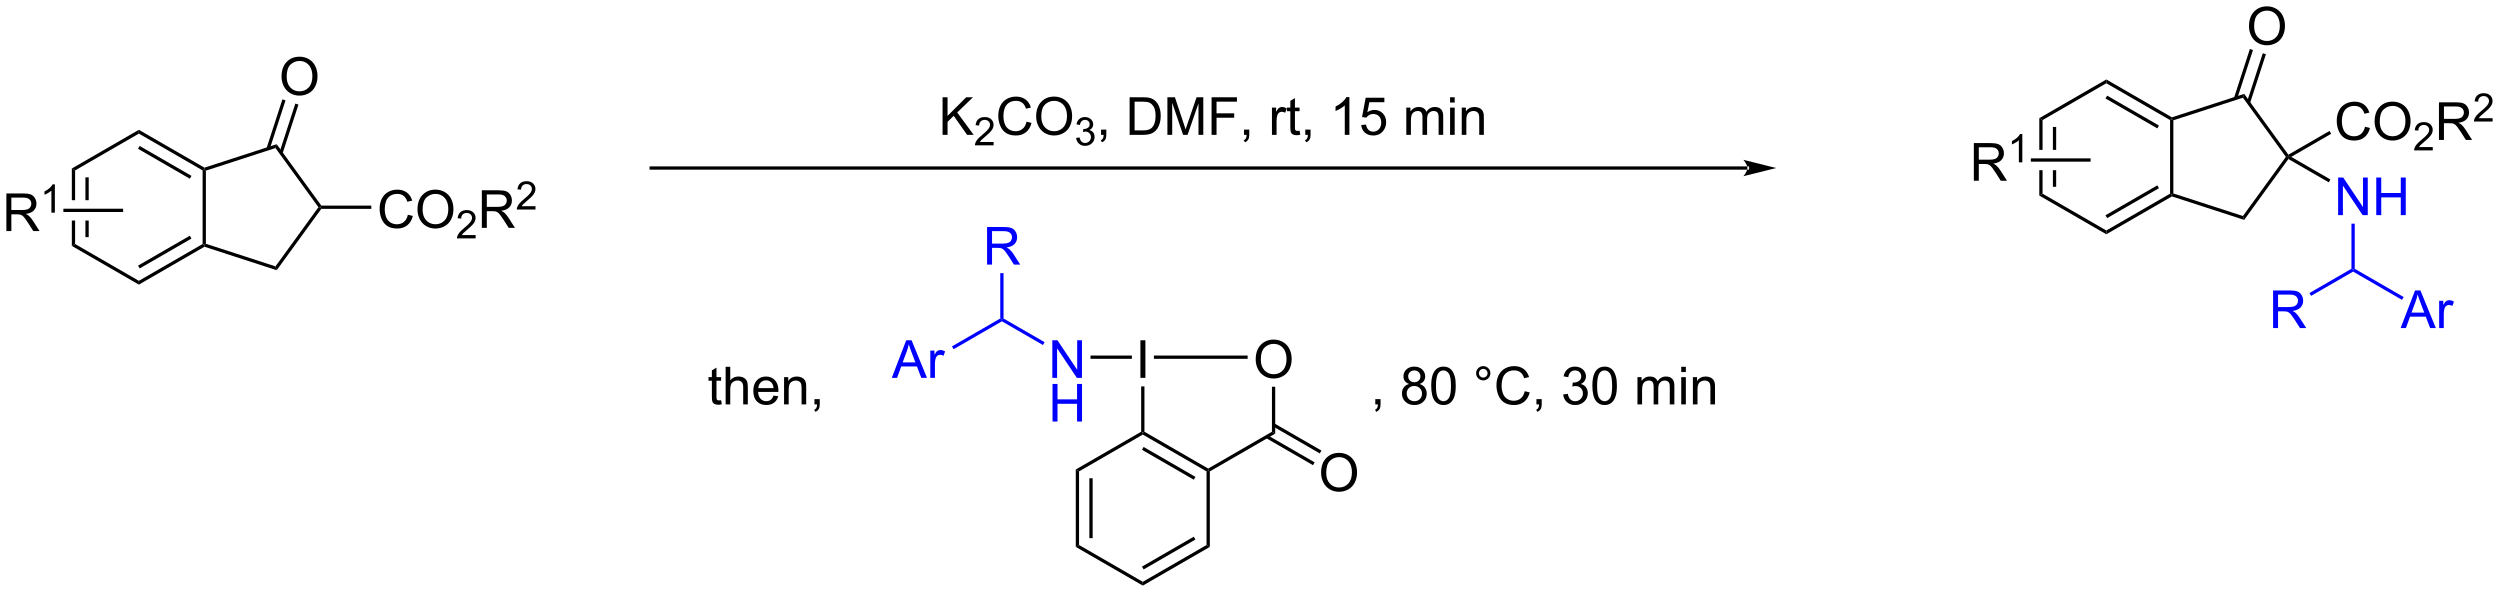 <?xml version="1.0" encoding="UTF-8"?>
<!DOCTYPE svg PUBLIC '-//W3C//DTD SVG 1.0//EN'
          'http://www.w3.org/TR/2001/REC-SVG-20010904/DTD/svg10.dtd'>
<svg stroke-dasharray="none" shape-rendering="auto" xmlns="http://www.w3.org/2000/svg" font-family="'Dialog'" text-rendering="auto" width="522" fill-opacity="1" color-interpolation="auto" color-rendering="auto" preserveAspectRatio="xMidYMid meet" font-size="12px" viewBox="0 0 522 124" fill="black" xmlns:xlink="http://www.w3.org/1999/xlink" stroke="black" image-rendering="auto" stroke-miterlimit="10" stroke-linecap="square" stroke-linejoin="miter" font-style="normal" stroke-width="1" height="124" stroke-dashoffset="0" font-weight="normal" stroke-opacity="1"
><!--Generated by the Batik Graphics2D SVG Generator--><defs id="genericDefs"
  /><g
  ><defs id="defs1"
    ><clipPath clipPathUnits="userSpaceOnUse" id="clipPath1"
      ><path d="M3.071 1.611 L394.546 1.611 L394.546 94.353 L3.071 94.353 L3.071 1.611 Z"
      /></clipPath
      ><clipPath clipPathUnits="userSpaceOnUse" id="clipPath2"
      ><path d="M1.171 11.299 L1.171 101.462 L381.761 101.462 L381.761 11.299 Z"
      /></clipPath
    ></defs
    ><g transform="scale(1.333,1.333) translate(-3.071,-1.611) matrix(1.029,0,0,1.029,1.866,-10.011)"
    ><path d="M267.174 37.121 L267.174 37.121 L100.299 37.121 L100.049 37.121 L100.049 36.621 L100.299 36.621 L267.174 36.621 L267.424 36.621 L267.424 37.121 ZM271.549 36.871 L266.549 35.621 C266.549 35.621 267.174 36.325 267.174 36.871 C267.174 37.418 266.549 38.121 266.549 38.121 Z" stroke="none" clip-path="url(#clipPath2)"
    /></g
    ><g transform="matrix(1.371,0,0,1.371,-1.606,-15.497)"
    ><path d="M110.996 72.259 L111.097 72.881 Q110.8 72.944 110.566 72.944 Q110.183 72.944 109.972 72.824 Q109.761 72.701 109.675 72.503 Q109.589 72.305 109.589 71.673 L109.589 69.287 L109.074 69.287 L109.074 68.74 L109.589 68.74 L109.589 67.712 L110.29 67.29 L110.29 68.74 L110.996 68.74 L110.996 69.287 L110.29 69.287 L110.29 71.712 Q110.29 72.014 110.326 72.1 Q110.363 72.186 110.446 72.238 Q110.532 72.287 110.688 72.287 Q110.805 72.287 110.996 72.259 ZM111.684 72.889 L111.684 67.162 L112.387 67.162 L112.387 69.217 Q112.88 68.647 113.63 68.647 Q114.091 68.647 114.429 68.829 Q114.77 69.009 114.916 69.329 Q115.062 69.649 115.062 70.259 L115.062 72.889 L114.359 72.889 L114.359 70.259 Q114.359 69.733 114.13 69.493 Q113.903 69.251 113.484 69.251 Q113.171 69.251 112.895 69.415 Q112.622 69.576 112.505 69.855 Q112.387 70.131 112.387 70.618 L112.387 72.889 L111.684 72.889 ZM118.972 71.553 L119.699 71.641 Q119.527 72.279 119.061 72.631 Q118.597 72.983 117.876 72.983 Q116.964 72.983 116.43 72.423 Q115.899 71.86 115.899 70.85 Q115.899 69.803 116.438 69.225 Q116.977 68.647 117.837 68.647 Q118.667 68.647 119.193 69.214 Q119.722 69.779 119.722 70.805 Q119.722 70.868 119.719 70.993 L116.626 70.993 Q116.665 71.678 117.011 72.042 Q117.36 72.404 117.878 72.404 Q118.266 72.404 118.54 72.201 Q118.813 71.998 118.972 71.553 ZM116.665 70.415 L118.98 70.415 Q118.933 69.891 118.714 69.631 Q118.378 69.225 117.844 69.225 Q117.36 69.225 117.029 69.55 Q116.699 69.873 116.665 70.415 ZM120.583 72.889 L120.583 68.74 L121.216 68.74 L121.216 69.329 Q121.671 68.647 122.536 68.647 Q122.911 68.647 123.223 68.782 Q123.538 68.915 123.695 69.134 Q123.851 69.352 123.913 69.654 Q123.953 69.85 123.953 70.337 L123.953 72.889 L123.249 72.889 L123.249 70.365 Q123.249 69.936 123.166 69.722 Q123.085 69.509 122.877 69.384 Q122.669 69.256 122.387 69.256 Q121.937 69.256 121.611 69.542 Q121.286 69.826 121.286 70.623 L121.286 72.889 L120.583 72.889 ZM125.214 72.889 L125.214 72.087 L126.016 72.087 L126.016 72.889 Q126.016 73.332 125.86 73.602 Q125.704 73.873 125.363 74.022 L125.167 73.722 Q125.391 73.623 125.496 73.433 Q125.602 73.246 125.613 72.889 L125.214 72.889 Z" stroke="none" clip-path="url(#clipPath2)"
    /></g
    ><g transform="matrix(1.371,0,0,1.371,-1.606,-15.497)"
    ><path d="M165.009 82.807 L165.509 83.096 L165.509 94.307 L165.009 94.596 ZM167.079 84.146 L167.079 93.256 L167.579 93.256 L167.579 84.146 Z" stroke="none" clip-path="url(#clipPath2)"
    /></g
    ><g transform="matrix(1.371,0,0,1.371,-1.606,-15.497)"
    ><path d="M165.009 94.596 L165.509 94.307 L175.218 99.913 L175.218 100.49 Z" stroke="none" clip-path="url(#clipPath2)"
    /></g
    ><g transform="matrix(1.371,0,0,1.371,-1.606,-15.497)"
    ><path d="M175.218 100.49 L175.218 99.913 L184.926 94.307 L185.426 94.596 ZM175.343 98.028 L183.232 93.473 L182.982 93.04 L175.093 97.595 Z" stroke="none" clip-path="url(#clipPath2)"
    /></g
    ><g transform="matrix(1.371,0,0,1.371,-1.606,-15.497)"
    ><path d="M185.426 94.596 L184.926 94.307 L184.926 83.096 L185.176 82.951 L185.426 83.096 Z" stroke="none" clip-path="url(#clipPath2)"
    /></g
    ><g transform="matrix(1.371,0,0,1.371,-1.606,-15.497)"
    ><path d="M185.176 82.663 L185.176 82.951 L184.926 83.096 L175.218 77.49 L175.218 77.201 L175.468 77.057 ZM183.232 83.93 L175.343 79.375 L175.093 79.808 L182.982 84.363 Z" stroke="none" clip-path="url(#clipPath2)"
    /></g
    ><g transform="matrix(1.371,0,0,1.371,-1.606,-15.497)"
    ><path d="M174.968 77.057 L175.218 77.201 L175.218 77.49 L165.509 83.096 L165.009 82.807 Z" stroke="none" clip-path="url(#clipPath2)"
    /></g
    ><g transform="matrix(1.371,0,0,1.371,-1.606,-15.497)"
    ><path d="M174.854 68.851 L174.854 63.125 L175.612 63.125 L175.612 68.851 L174.854 68.851 Z" stroke="none" clip-path="url(#clipPath2)"
    /></g
    ><g transform="matrix(1.371,0,0,1.371,-1.606,-15.497)"
    ><path d="M175.468 77.057 L175.218 77.201 L174.968 77.057 L174.968 70.151 L175.468 70.151 Z" stroke="none" clip-path="url(#clipPath2)"
    /></g
    ><g transform="matrix(1.371,0,0,1.371,-1.606,-15.497)"
    ><path d="M185.426 83.096 L185.176 82.951 L185.176 82.663 L194.885 77.057 L195.385 77.346 Z" stroke="none" clip-path="url(#clipPath2)"
    /></g
    ><g transform="matrix(1.371,0,0,1.371,-1.606,-15.497)"
    ><path d="M202.37 83.312 Q202.37 81.885 203.136 81.081 Q203.902 80.273 205.113 80.273 Q205.904 80.273 206.54 80.653 Q207.178 81.031 207.511 81.708 Q207.847 82.385 207.847 83.245 Q207.847 84.117 207.495 84.804 Q207.144 85.492 206.498 85.846 Q205.855 86.2 205.107 86.2 Q204.3 86.2 203.662 85.81 Q203.027 85.416 202.699 84.742 Q202.37 84.065 202.37 83.312 ZM203.152 83.323 Q203.152 84.359 203.707 84.956 Q204.264 85.549 205.105 85.549 Q205.959 85.549 206.511 84.948 Q207.066 84.346 207.066 83.242 Q207.066 82.541 206.829 82.021 Q206.592 81.5 206.136 81.213 Q205.683 80.924 205.115 80.924 Q204.311 80.924 203.73 81.479 Q203.152 82.031 203.152 83.323 Z" stroke="none" clip-path="url(#clipPath2)"
    /></g
    ><g transform="matrix(1.371,0,0,1.371,-1.606,-15.497)"
    ><path d="M193.975 78.015 L201.137 82.151 L201.387 81.718 L194.225 77.582 ZM195.01 76.223 L202.173 80.358 L202.423 79.925 L195.26 75.79 Z" stroke="none" clip-path="url(#clipPath2)"
    /></g
    ><g transform="matrix(1.371,0,0,1.371,-1.606,-15.497)"
    ><path d="M192.412 66.062 Q192.412 64.635 193.177 63.831 Q193.943 63.023 195.154 63.023 Q195.946 63.023 196.581 63.403 Q197.219 63.781 197.552 64.458 Q197.888 65.135 197.888 65.995 Q197.888 66.867 197.537 67.554 Q197.185 68.242 196.539 68.596 Q195.896 68.95 195.149 68.95 Q194.341 68.95 193.703 68.56 Q193.068 68.166 192.74 67.492 Q192.412 66.815 192.412 66.062 ZM193.193 66.073 Q193.193 67.109 193.748 67.706 Q194.305 68.299 195.146 68.299 Q196 68.299 196.552 67.698 Q197.107 67.096 197.107 65.992 Q197.107 65.291 196.87 64.771 Q196.633 64.25 196.177 63.963 Q195.724 63.674 195.157 63.674 Q194.352 63.674 193.771 64.229 Q193.193 64.781 193.193 66.073 Z" stroke="none" clip-path="url(#clipPath2)"
    /></g
    ><g transform="matrix(1.371,0,0,1.371,-1.606,-15.497)"
    ><path d="M195.385 77.346 L194.885 77.057 L194.885 70.204 L195.385 70.204 Z" stroke="none" clip-path="url(#clipPath2)"
    /></g
    ><g transform="matrix(1.371,0,0,1.371,-1.606,-15.497)"
    ><path d="M191.182 65.451 L191.182 65.951 L176.906 65.951 L176.906 65.451 Z" stroke="none" clip-path="url(#clipPath2)"
    /></g
    ><g fill="blue" transform="matrix(1.371,0,0,1.371,-1.606,-15.497)" stroke="blue"
    ><path d="M161.439 68.851 L161.439 63.125 L162.217 63.125 L165.225 67.62 L165.225 63.125 L165.952 63.125 L165.952 68.851 L165.173 68.851 L162.165 64.351 L162.165 68.851 L161.439 68.851 Z" stroke="none" clip-path="url(#clipPath2)"
    /></g
    ><g fill="blue" transform="matrix(1.371,0,0,1.371,-1.606,-15.497)" stroke="blue"
    ><path d="M161.47 75.501 L161.47 69.775 L162.227 69.775 L162.227 72.126 L165.204 72.126 L165.204 69.775 L165.962 69.775 L165.962 75.501 L165.204 75.501 L165.204 72.801 L162.227 72.801 L162.227 75.501 L161.47 75.501 Z" stroke="none" clip-path="url(#clipPath2)"
    /></g
    ><g transform="matrix(1.371,0,0,1.371,-1.606,-15.497)"
    ><path d="M173.556 65.451 L173.556 65.951 L167.254 65.951 L167.254 65.451 Z" stroke="none" clip-path="url(#clipPath2)"
    /></g
    ><g fill="blue" transform="matrix(1.371,0,0,1.371,-1.606,-15.497)" stroke="blue"
    ><path d="M160.263 63.418 L160.013 63.851 L153.759 60.24 L153.759 59.951 L154.009 59.807 Z" stroke="none" clip-path="url(#clipPath2)"
    /></g
    ><g fill="blue" transform="matrix(1.371,0,0,1.371,-1.606,-15.497)" stroke="blue"
    ><path d="M151.501 51.601 L151.501 45.875 L154.04 45.875 Q154.805 45.875 155.204 46.028 Q155.602 46.182 155.839 46.573 Q156.079 46.963 156.079 47.437 Q156.079 48.047 155.683 48.466 Q155.29 48.883 154.464 48.995 Q154.766 49.14 154.923 49.281 Q155.253 49.586 155.55 50.041 L156.548 51.601 L155.594 51.601 L154.837 50.409 Q154.503 49.893 154.287 49.62 Q154.073 49.346 153.904 49.237 Q153.735 49.127 153.558 49.086 Q153.43 49.057 153.136 49.057 L152.258 49.057 L152.258 51.601 L151.501 51.601 ZM152.258 48.401 L153.886 48.401 Q154.407 48.401 154.698 48.294 Q154.993 48.187 155.144 47.95 Q155.298 47.713 155.298 47.437 Q155.298 47.031 155.001 46.771 Q154.706 46.508 154.071 46.508 L152.258 46.508 L152.258 48.401 Z" stroke="none" clip-path="url(#clipPath2)"
    /></g
    ><g fill="blue" transform="matrix(1.371,0,0,1.371,-1.606,-15.497)" stroke="blue"
    ><path d="M154.009 59.807 L153.759 59.951 L153.509 59.807 L153.509 52.901 L154.009 52.901 Z" stroke="none" clip-path="url(#clipPath2)"
    /></g
    ><g fill="blue" transform="matrix(1.371,0,0,1.371,-1.606,-15.497)" stroke="blue"
    ><path d="M136.987 68.851 L139.187 63.125 L140.005 63.125 L142.349 68.851 L141.484 68.851 L140.817 67.117 L138.422 67.117 L137.794 68.851 L136.987 68.851 ZM138.64 66.5 L140.583 66.5 L139.984 64.914 Q139.71 64.19 139.578 63.726 Q139.468 64.276 139.27 64.82 L138.64 66.5 ZM142.856 68.851 L142.856 64.703 L143.489 64.703 L143.489 65.331 Q143.731 64.89 143.935 64.75 Q144.14 64.609 144.388 64.609 Q144.742 64.609 145.109 64.836 L144.867 65.487 Q144.609 65.336 144.351 65.336 Q144.122 65.336 143.937 65.474 Q143.755 65.612 143.677 65.859 Q143.56 66.234 143.56 66.679 L143.56 68.851 L142.856 68.851 Z" stroke="none" clip-path="url(#clipPath2)"
    /></g
    ><g fill="blue" transform="matrix(1.371,0,0,1.371,-1.606,-15.497)" stroke="blue"
    ><path d="M153.509 59.807 L153.759 59.951 L153.759 60.24 L146.405 64.486 L146.155 64.053 Z" stroke="none" clip-path="url(#clipPath2)"
    /></g
    ><g transform="matrix(1.371,0,0,1.371,-1.606,-15.497)"
    ><path d="M12.111 36.967 L12.111 41.79 L12.611 41.79 L12.611 37.255 L12.111 36.967 ZM14.181 38.306 L14.181 41.79 L14.681 41.79 L14.681 38.306 ZM14.181 44.89 L14.181 47.416 L14.681 47.416 L14.681 44.89 ZM12.111 44.89 L12.111 48.755 L12.611 48.467 L12.611 44.89 Z" stroke="none" clip-path="url(#clipPath2)"
    /></g
    ><g transform="matrix(1.371,0,0,1.371,-1.606,-15.497)"
    ><path d="M12.111 48.755 L12.611 48.467 L22.32 54.072 L22.32 54.65 Z" stroke="none" clip-path="url(#clipPath2)"
    /></g
    ><g transform="matrix(1.371,0,0,1.371,-1.606,-15.497)"
    ><path d="M22.32 54.65 L22.32 54.072 L32.029 48.467 L32.279 48.611 L32.307 48.883 ZM22.445 52.187 L30.334 47.633 L30.084 47.2 L22.195 51.754 Z" stroke="none" clip-path="url(#clipPath2)"
    /></g
    ><g transform="matrix(1.371,0,0,1.371,-1.606,-15.497)"
    ><path d="M32.529 48.429 L32.279 48.611 L32.029 48.467 L32.029 37.255 L32.279 37.111 L32.529 37.293 Z" stroke="none" clip-path="url(#clipPath2)"
    /></g
    ><g transform="matrix(1.371,0,0,1.371,-1.606,-15.497)"
    ><path d="M32.307 36.839 L32.279 37.111 L32.029 37.255 L22.32 31.65 L22.32 31.072 ZM30.334 38.09 L22.445 33.535 L22.195 33.968 L30.084 38.523 Z" stroke="none" clip-path="url(#clipPath2)"
    /></g
    ><g transform="matrix(1.371,0,0,1.371,-1.606,-15.497)"
    ><path d="M22.32 31.072 L22.32 31.65 L12.611 37.255 L12.111 36.967 Z" stroke="none" clip-path="url(#clipPath2)"
    /></g
    ><g transform="matrix(1.371,0,0,1.371,-1.606,-15.497)"
    ><path d="M32.307 48.883 L32.279 48.611 L32.529 48.429 L43.124 51.871 L43.315 52.459 Z" stroke="none" clip-path="url(#clipPath2)"
    /></g
    ><g transform="matrix(1.371,0,0,1.371,-1.606,-15.497)"
    ><path d="M43.315 52.459 L43.124 51.871 L49.667 42.861 L49.976 42.861 L50.104 43.111 Z" stroke="none" clip-path="url(#clipPath2)"
    /></g
    ><g transform="matrix(1.371,0,0,1.371,-1.606,-15.497)"
    ><path d="M50.104 42.611 L49.976 42.861 L49.667 42.861 L43.124 33.851 L43.315 33.263 Z" stroke="none" clip-path="url(#clipPath2)"
    /></g
    ><g transform="matrix(1.371,0,0,1.371,-1.606,-15.497)"
    ><path d="M43.315 33.263 L43.124 33.851 L32.529 37.293 L32.279 37.111 L32.307 36.839 Z" stroke="none" clip-path="url(#clipPath2)"
    /></g
    ><g transform="matrix(1.371,0,0,1.371,-1.606,-15.497)"
    ><path d="M44.05 22.977 Q44.05 21.55 44.816 20.745 Q45.582 19.938 46.793 19.938 Q47.584 19.938 48.22 20.318 Q48.858 20.696 49.191 21.373 Q49.527 22.05 49.527 22.909 Q49.527 23.782 49.175 24.469 Q48.824 25.157 48.178 25.511 Q47.535 25.865 46.787 25.865 Q45.98 25.865 45.342 25.474 Q44.707 25.081 44.379 24.407 Q44.05 23.73 44.05 22.977 ZM44.832 22.988 Q44.832 24.024 45.386 24.62 Q45.944 25.214 46.785 25.214 Q47.639 25.214 48.191 24.613 Q48.746 24.011 48.746 22.907 Q48.746 22.206 48.509 21.686 Q48.272 21.165 47.816 20.878 Q47.363 20.589 46.795 20.589 Q45.99 20.589 45.41 21.144 Q44.832 21.696 44.832 22.988 Z" stroke="none" clip-path="url(#clipPath2)"
    /></g
    ><g transform="matrix(1.371,0,0,1.371,-1.606,-15.497)"
    ><path d="M44.21 34.67 L46.626 27.231 L46.151 27.077 L43.734 34.516 ZM42.241 34.03 L44.657 26.591 L44.181 26.437 L41.765 33.875 Z" stroke="none" clip-path="url(#clipPath2)"
    /></g
    ><g transform="matrix(1.371,0,0,1.371,-1.606,-15.497)"
    ><path d="M63.291 44.003 L64.048 44.193 Q63.812 45.128 63.192 45.62 Q62.572 46.11 61.679 46.11 Q60.752 46.11 60.171 45.732 Q59.593 45.355 59.288 44.641 Q58.986 43.925 58.986 43.105 Q58.986 42.209 59.327 41.545 Q59.671 40.878 60.301 40.532 Q60.931 40.185 61.689 40.185 Q62.548 40.185 63.134 40.623 Q63.72 41.06 63.952 41.855 L63.205 42.029 Q63.007 41.404 62.627 41.12 Q62.249 40.834 61.673 40.834 Q61.015 40.834 60.569 41.152 Q60.127 41.467 59.947 42.001 Q59.767 42.534 59.767 43.099 Q59.767 43.831 59.981 44.376 Q60.194 44.92 60.642 45.191 Q61.093 45.459 61.616 45.459 Q62.252 45.459 62.692 45.092 Q63.134 44.724 63.291 44.003 ZM64.753 43.222 Q64.753 41.795 65.519 40.99 Q66.284 40.183 67.495 40.183 Q68.287 40.183 68.922 40.563 Q69.56 40.941 69.894 41.618 Q70.229 42.295 70.229 43.154 Q70.229 44.027 69.878 44.714 Q69.526 45.402 68.88 45.756 Q68.237 46.11 67.49 46.11 Q66.683 46.11 66.044 45.719 Q65.409 45.326 65.081 44.652 Q64.753 43.974 64.753 43.222 ZM65.534 43.232 Q65.534 44.269 66.089 44.865 Q66.646 45.459 67.487 45.459 Q68.341 45.459 68.894 44.857 Q69.448 44.256 69.448 43.152 Q69.448 42.451 69.211 41.93 Q68.974 41.409 68.519 41.123 Q68.065 40.834 67.498 40.834 Q66.693 40.834 66.112 41.389 Q65.534 41.941 65.534 43.232 Z" stroke="none" clip-path="url(#clipPath2)"
    /></g
    ><g transform="matrix(1.371,0,0,1.371,-1.606,-15.497)"
    ><path d="M73.609 47.103 L73.609 47.611 L70.769 47.611 Q70.763 47.42 70.832 47.244 Q70.939 46.955 71.177 46.673 Q71.418 46.392 71.869 46.023 Q72.568 45.449 72.814 45.113 Q73.06 44.777 73.06 44.478 Q73.06 44.166 72.835 43.951 Q72.613 43.734 72.252 43.734 Q71.871 43.734 71.642 43.963 Q71.414 44.191 71.412 44.595 L70.869 44.541 Q70.925 43.933 71.289 43.617 Q71.652 43.298 72.263 43.298 Q72.882 43.298 73.242 43.642 Q73.603 43.984 73.603 44.49 Q73.603 44.748 73.498 44.998 Q73.392 45.246 73.146 45.521 Q72.902 45.797 72.334 46.277 Q71.859 46.675 71.724 46.818 Q71.59 46.961 71.502 47.103 L73.609 47.103 Z" stroke="none" clip-path="url(#clipPath2)"
    /></g
    ><g transform="matrix(1.371,0,0,1.371,-1.606,-15.497)"
    ><path d="M74.555 46.011 L74.555 40.284 L77.094 40.284 Q77.859 40.284 78.258 40.438 Q78.656 40.592 78.893 40.982 Q79.133 41.373 79.133 41.847 Q79.133 42.456 78.737 42.876 Q78.344 43.292 77.518 43.404 Q77.82 43.55 77.977 43.691 Q78.307 43.995 78.604 44.451 L79.602 46.011 L78.648 46.011 L77.891 44.818 Q77.557 44.303 77.341 44.029 Q77.127 43.756 76.958 43.646 Q76.789 43.537 76.612 43.495 Q76.484 43.467 76.19 43.467 L75.312 43.467 L75.312 46.011 L74.555 46.011 ZM75.312 42.81 L76.94 42.81 Q77.461 42.81 77.752 42.704 Q78.047 42.597 78.198 42.36 Q78.352 42.123 78.352 41.847 Q78.352 41.441 78.055 41.18 Q77.76 40.917 77.125 40.917 L75.312 40.917 L75.312 42.81 Z" stroke="none" clip-path="url(#clipPath2)"
    /></g
    ><g transform="matrix(1.371,0,0,1.371,-1.606,-15.497)"
    ><path d="M82.723 42.703 L82.723 43.211 L79.883 43.211 Q79.877 43.02 79.946 42.844 Q80.053 42.555 80.291 42.273 Q80.532 41.992 80.983 41.623 Q81.682 41.049 81.928 40.713 Q82.174 40.377 82.174 40.078 Q82.174 39.766 81.95 39.551 Q81.727 39.334 81.366 39.334 Q80.985 39.334 80.756 39.563 Q80.528 39.791 80.526 40.195 L79.983 40.141 Q80.04 39.533 80.403 39.217 Q80.766 38.898 81.377 38.898 Q81.997 38.898 82.356 39.242 Q82.717 39.584 82.717 40.09 Q82.717 40.348 82.612 40.598 Q82.506 40.846 82.26 41.121 Q82.016 41.397 81.448 41.877 Q80.973 42.276 80.838 42.418 Q80.704 42.561 80.616 42.703 L82.723 42.703 Z" stroke="none" clip-path="url(#clipPath2)"
    /></g
    ><g transform="matrix(1.371,0,0,1.371,-1.606,-15.497)"
    ><path d="M50.104 43.111 L49.976 42.861 L50.104 42.611 L57.721 42.611 L57.721 43.111 Z" stroke="none" clip-path="url(#clipPath2)"
    /></g
    ><g transform="matrix(1.371,0,0,1.371,-1.606,-15.497)"
    ><path d="M2.143 46.49 L2.143 40.764 L4.683 40.764 Q5.448 40.764 5.847 40.917 Q6.245 41.071 6.482 41.462 Q6.722 41.852 6.722 42.326 Q6.722 42.935 6.326 43.355 Q5.933 43.772 5.107 43.883 Q5.409 44.029 5.565 44.17 Q5.896 44.475 6.193 44.93 L7.19 46.49 L6.237 46.49 L5.479 45.297 Q5.146 44.782 4.93 44.508 Q4.716 44.235 4.547 44.126 Q4.378 44.016 4.201 43.975 Q4.073 43.946 3.779 43.946 L2.901 43.946 L2.901 46.49 L2.143 46.49 ZM2.901 43.29 L4.529 43.29 Q5.05 43.29 5.341 43.183 Q5.636 43.076 5.787 42.839 Q5.94 42.602 5.94 42.326 Q5.94 41.92 5.644 41.66 Q5.349 41.397 4.714 41.397 L2.901 41.397 L2.901 43.29 Z" stroke="none" clip-path="url(#clipPath2)"
    /></g
    ><g transform="matrix(1.371,0,0,1.371,-1.606,-15.497)"
    ><path d="M9.527 43.69 L9 43.69 L9 40.329 Q8.808 40.511 8.5 40.692 Q8.191 40.874 7.945 40.966 L7.945 40.456 Q8.386 40.247 8.716 39.952 Q9.048 39.655 9.187 39.378 L9.527 39.378 L9.527 43.69 Z" stroke="none" clip-path="url(#clipPath2)"
    /></g
    ><g transform="matrix(1.371,0,0,1.371,-1.606,-15.497)"
    ><path d="M10.825 43.59 L10.825 43.09 L19.924 43.09 L19.924 43.59 Z" stroke="none" clip-path="url(#clipPath2)"
    /></g
    ><g transform="matrix(1.371,0,0,1.371,-1.606,-15.497)"
    ><path d="M144.724 31.84 L144.724 26.114 L145.482 26.114 L145.482 28.952 L148.325 26.114 L149.354 26.114 L146.95 28.434 L149.458 31.84 L148.458 31.84 L146.419 28.942 L145.482 29.856 L145.482 31.84 L144.724 31.84 Z" stroke="none" clip-path="url(#clipPath2)"
    /></g
    ><g transform="matrix(1.371,0,0,1.371,-1.606,-15.497)"
    ><path d="M152.495 32.932 L152.495 33.44 L149.655 33.44 Q149.65 33.249 149.718 33.073 Q149.825 32.784 150.064 32.503 Q150.304 32.221 150.755 31.852 Q151.454 31.278 151.7 30.942 Q151.946 30.606 151.946 30.307 Q151.946 29.995 151.722 29.78 Q151.499 29.563 151.138 29.563 Q150.757 29.563 150.529 29.792 Q150.3 30.02 150.298 30.425 L149.755 30.37 Q149.812 29.762 150.175 29.446 Q150.538 29.128 151.15 29.128 Q151.769 29.128 152.128 29.471 Q152.489 29.813 152.489 30.319 Q152.489 30.577 152.384 30.827 Q152.279 31.075 152.032 31.35 Q151.788 31.626 151.22 32.106 Q150.745 32.505 150.611 32.647 Q150.476 32.79 150.388 32.932 L152.495 32.932 Z" stroke="none" clip-path="url(#clipPath2)"
    /></g
    ><g transform="matrix(1.371,0,0,1.371,-1.606,-15.497)"
    ><path d="M157.514 29.832 L158.272 30.023 Q158.035 30.957 157.415 31.45 Q156.795 31.939 155.902 31.939 Q154.975 31.939 154.394 31.562 Q153.816 31.184 153.511 30.47 Q153.209 29.754 153.209 28.934 Q153.209 28.038 153.55 27.374 Q153.894 26.707 154.524 26.361 Q155.154 26.015 155.912 26.015 Q156.772 26.015 157.358 26.452 Q157.944 26.89 158.175 27.684 L157.428 27.858 Q157.23 27.233 156.85 26.95 Q156.472 26.663 155.897 26.663 Q155.238 26.663 154.792 26.981 Q154.35 27.296 154.17 27.83 Q153.99 28.364 153.99 28.929 Q153.99 29.66 154.204 30.205 Q154.417 30.749 154.865 31.02 Q155.316 31.288 155.839 31.288 Q156.475 31.288 156.915 30.921 Q157.358 30.554 157.514 29.832 ZM158.976 29.051 Q158.976 27.624 159.742 26.819 Q160.507 26.012 161.718 26.012 Q162.51 26.012 163.145 26.392 Q163.783 26.77 164.117 27.447 Q164.453 28.124 164.453 28.983 Q164.453 29.856 164.101 30.543 Q163.75 31.231 163.104 31.585 Q162.46 31.939 161.713 31.939 Q160.906 31.939 160.268 31.549 Q159.632 31.155 159.304 30.481 Q158.976 29.804 158.976 29.051 ZM159.757 29.062 Q159.757 30.098 160.312 30.694 Q160.869 31.288 161.71 31.288 Q162.565 31.288 163.117 30.687 Q163.671 30.085 163.671 28.981 Q163.671 28.28 163.434 27.759 Q163.197 27.239 162.742 26.952 Q162.289 26.663 161.721 26.663 Q160.916 26.663 160.335 27.218 Q159.757 27.77 159.757 29.062 Z" stroke="none" clip-path="url(#clipPath2)"
    /></g
    ><g transform="matrix(1.371,0,0,1.371,-1.606,-15.497)"
    ><path d="M165.063 32.305 L165.59 32.235 Q165.682 32.684 165.899 32.882 Q166.117 33.079 166.432 33.079 Q166.803 33.079 167.059 32.821 Q167.317 32.563 167.317 32.182 Q167.317 31.819 167.078 31.585 Q166.842 31.348 166.475 31.348 Q166.326 31.348 166.104 31.407 L166.162 30.944 Q166.215 30.95 166.246 30.95 Q166.584 30.95 166.854 30.774 Q167.123 30.598 167.123 30.231 Q167.123 29.942 166.926 29.753 Q166.731 29.561 166.42 29.561 Q166.112 29.561 165.906 29.755 Q165.701 29.948 165.643 30.335 L165.115 30.241 Q165.213 29.71 165.555 29.419 Q165.899 29.128 166.408 29.128 Q166.76 29.128 167.055 29.278 Q167.352 29.428 167.508 29.69 Q167.664 29.95 167.664 30.243 Q167.664 30.522 167.514 30.751 Q167.365 30.979 167.072 31.114 Q167.453 31.202 167.664 31.479 Q167.875 31.755 167.875 32.171 Q167.875 32.733 167.465 33.126 Q167.055 33.516 166.428 33.516 Q165.863 33.516 165.488 33.18 Q165.115 32.843 165.063 32.305 Z" stroke="none" clip-path="url(#clipPath2)"
    /></g
    ><g transform="matrix(1.371,0,0,1.371,-1.606,-15.497)"
    ><path d="M168.858 31.84 L168.858 31.038 L169.661 31.038 L169.661 31.84 Q169.661 32.283 169.504 32.554 Q169.348 32.825 169.007 32.973 L168.812 32.673 Q169.036 32.575 169.14 32.385 Q169.247 32.197 169.257 31.84 L168.858 31.84 ZM173.21 31.84 L173.21 26.114 L175.184 26.114 Q175.851 26.114 176.202 26.194 Q176.695 26.309 177.043 26.606 Q177.497 26.989 177.72 27.585 Q177.945 28.179 177.945 28.944 Q177.945 29.598 177.791 30.103 Q177.64 30.606 177.4 30.937 Q177.163 31.265 176.879 31.455 Q176.598 31.645 176.197 31.744 Q175.796 31.84 175.278 31.84 L173.21 31.84 ZM173.968 31.163 L175.192 31.163 Q175.757 31.163 176.08 31.059 Q176.403 30.952 176.593 30.762 Q176.864 30.491 177.012 30.038 Q177.163 29.582 177.163 28.934 Q177.163 28.035 176.869 27.554 Q176.575 27.069 176.153 26.905 Q175.848 26.788 175.171 26.788 L173.968 26.788 L173.968 31.163 ZM178.964 31.84 L178.964 26.114 L180.105 26.114 L181.461 30.168 Q181.649 30.733 181.735 31.015 Q181.831 30.702 182.04 30.098 L183.409 26.114 L184.43 26.114 L184.43 31.84 L183.698 31.84 L183.698 27.046 L182.034 31.84 L181.352 31.84 L179.696 26.965 L179.696 31.84 L178.964 31.84 ZM185.691 31.84 L185.691 26.114 L189.555 26.114 L189.555 26.788 L186.448 26.788 L186.448 28.562 L189.136 28.562 L189.136 29.239 L186.448 29.239 L186.448 31.84 L185.691 31.84 ZM190.632 31.84 L190.632 31.038 L191.434 31.038 L191.434 31.84 Q191.434 32.283 191.278 32.554 Q191.122 32.825 190.78 32.973 L190.585 32.673 Q190.809 32.575 190.913 32.385 Q191.02 32.197 191.03 31.84 L190.632 31.84 ZM194.887 31.84 L194.887 27.692 L195.52 27.692 L195.52 28.319 Q195.762 27.879 195.965 27.739 Q196.171 27.598 196.418 27.598 Q196.773 27.598 197.14 27.825 L196.898 28.476 Q196.64 28.325 196.382 28.325 Q196.153 28.325 195.968 28.463 Q195.786 28.601 195.708 28.848 Q195.59 29.223 195.59 29.668 L195.59 31.84 L194.887 31.84 ZM199.093 31.21 L199.195 31.832 Q198.898 31.895 198.663 31.895 Q198.28 31.895 198.07 31.775 Q197.858 31.653 197.773 31.455 Q197.687 31.257 197.687 30.624 L197.687 28.239 L197.171 28.239 L197.171 27.692 L197.687 27.692 L197.687 26.663 L198.387 26.241 L198.387 27.692 L199.093 27.692 L199.093 28.239 L198.387 28.239 L198.387 30.663 Q198.387 30.965 198.424 31.051 Q198.46 31.137 198.543 31.189 Q198.629 31.239 198.786 31.239 Q198.903 31.239 199.093 31.21 ZM199.964 31.84 L199.964 31.038 L200.766 31.038 L200.766 31.84 Q200.766 32.283 200.61 32.554 Q200.454 32.825 200.112 32.973 L199.917 32.673 Q200.141 32.575 200.245 32.385 Q200.352 32.197 200.362 31.84 L199.964 31.84 ZM206.68 31.84 L205.977 31.84 L205.977 27.358 Q205.722 27.601 205.31 27.843 Q204.899 28.085 204.571 28.207 L204.571 27.528 Q205.159 27.249 205.599 26.856 Q206.042 26.46 206.227 26.09 L206.68 26.09 L206.68 31.84 ZM208.481 30.34 L209.218 30.278 Q209.301 30.817 209.598 31.088 Q209.898 31.358 210.32 31.358 Q210.827 31.358 211.179 30.976 Q211.53 30.593 211.53 29.96 Q211.53 29.358 211.192 29.012 Q210.856 28.663 210.309 28.663 Q209.968 28.663 209.695 28.819 Q209.421 28.973 209.265 29.218 L208.606 29.132 L209.161 26.192 L212.007 26.192 L212.007 26.864 L209.723 26.864 L209.413 28.403 Q209.929 28.043 210.497 28.043 Q211.247 28.043 211.762 28.564 Q212.278 29.082 212.278 29.898 Q212.278 30.676 211.825 31.241 Q211.273 31.939 210.32 31.939 Q209.538 31.939 209.043 31.502 Q208.551 31.062 208.481 30.34 ZM215.348 31.84 L215.348 27.692 L215.976 27.692 L215.976 28.273 Q216.171 27.968 216.494 27.783 Q216.82 27.598 217.233 27.598 Q217.695 27.598 217.989 27.791 Q218.286 27.981 218.405 28.325 Q218.898 27.598 219.687 27.598 Q220.304 27.598 220.635 27.939 Q220.968 28.28 220.968 28.991 L220.968 31.84 L220.27 31.84 L220.27 29.226 Q220.27 28.804 220.2 28.619 Q220.132 28.434 219.952 28.322 Q219.773 28.207 219.53 28.207 Q219.093 28.207 218.804 28.499 Q218.515 28.788 218.515 29.429 L218.515 31.84 L217.812 31.84 L217.812 29.145 Q217.812 28.676 217.64 28.442 Q217.468 28.207 217.077 28.207 Q216.78 28.207 216.528 28.364 Q216.278 28.52 216.163 28.822 Q216.051 29.122 216.051 29.687 L216.051 31.84 L215.348 31.84 ZM222.015 26.921 L222.015 26.114 L222.718 26.114 L222.718 26.921 L222.015 26.921 ZM222.015 31.84 L222.015 27.692 L222.718 27.692 L222.718 31.84 L222.015 31.84 ZM223.79 31.84 L223.79 27.692 L224.422 27.692 L224.422 28.28 Q224.878 27.598 225.743 27.598 Q226.118 27.598 226.43 27.733 Q226.745 27.866 226.901 28.085 Q227.058 28.304 227.12 28.606 Q227.159 28.801 227.159 29.288 L227.159 31.84 L226.456 31.84 L226.456 29.317 Q226.456 28.887 226.373 28.674 Q226.292 28.46 226.084 28.335 Q225.875 28.207 225.594 28.207 Q225.144 28.207 224.818 28.494 Q224.493 28.778 224.493 29.575 L224.493 31.84 L223.79 31.84 Z" stroke="none" clip-path="url(#clipPath2)"
    /></g
    ><g transform="matrix(1.371,0,0,1.371,-1.606,-15.497)"
    ><path d="M210.626 72.889 L210.626 72.087 L211.428 72.087 L211.428 72.889 Q211.428 73.332 211.272 73.602 Q211.115 73.873 210.774 74.022 L210.579 73.722 Q210.803 73.623 210.907 73.433 Q211.014 73.246 211.024 72.889 L210.626 72.889 ZM215.774 69.782 Q215.337 69.623 215.126 69.326 Q214.915 69.029 214.915 68.615 Q214.915 67.99 215.363 67.566 Q215.813 67.139 216.561 67.139 Q217.311 67.139 217.767 67.574 Q218.225 68.009 218.225 68.634 Q218.225 69.032 218.014 69.329 Q217.805 69.623 217.381 69.782 Q217.907 69.954 218.183 70.337 Q218.459 70.719 218.459 71.251 Q218.459 71.985 217.938 72.488 Q217.42 72.988 216.571 72.988 Q215.725 72.988 215.204 72.485 Q214.686 71.983 214.686 71.233 Q214.686 70.673 214.967 70.298 Q215.251 69.92 215.774 69.782 ZM215.634 68.592 Q215.634 68.998 215.894 69.256 Q216.157 69.514 216.576 69.514 Q216.983 69.514 217.24 69.259 Q217.501 69.001 217.501 68.631 Q217.501 68.243 217.233 67.98 Q216.967 67.717 216.569 67.717 Q216.165 67.717 215.899 67.975 Q215.634 68.233 215.634 68.592 ZM215.407 71.235 Q215.407 71.537 215.55 71.819 Q215.694 72.1 215.975 72.253 Q216.256 72.407 216.579 72.407 Q217.084 72.407 217.412 72.084 Q217.74 71.759 217.74 71.259 Q217.74 70.751 217.402 70.42 Q217.063 70.087 216.555 70.087 Q216.061 70.087 215.733 70.415 Q215.407 70.743 215.407 71.235 ZM219.143 70.063 Q219.143 69.048 219.351 68.43 Q219.559 67.811 219.971 67.475 Q220.385 67.139 221.01 67.139 Q221.471 67.139 221.817 67.324 Q222.166 67.509 222.393 67.86 Q222.619 68.209 222.747 68.712 Q222.877 69.212 222.877 70.063 Q222.877 71.071 222.669 71.691 Q222.463 72.311 222.049 72.649 Q221.638 72.988 221.01 72.988 Q220.182 72.988 219.708 72.391 Q219.143 71.678 219.143 70.063 ZM219.864 70.063 Q219.864 71.475 220.195 71.941 Q220.526 72.407 221.01 72.407 Q221.494 72.407 221.822 71.938 Q222.153 71.469 222.153 70.063 Q222.153 68.649 221.822 68.186 Q221.494 67.719 221.002 67.719 Q220.518 67.719 220.229 68.131 Q219.864 68.654 219.864 70.063 ZM225.981 68.147 Q225.981 67.696 226.299 67.381 Q226.619 67.063 227.065 67.063 Q227.518 67.063 227.833 67.381 Q228.151 67.696 228.151 68.147 Q228.151 68.594 227.83 68.915 Q227.513 69.233 227.065 69.233 Q226.619 69.233 226.299 68.917 Q225.981 68.6 225.981 68.147 ZM226.408 68.147 Q226.408 68.42 226.601 68.613 Q226.794 68.805 227.067 68.805 Q227.338 68.805 227.531 68.613 Q227.724 68.42 227.724 68.147 Q227.724 67.873 227.531 67.68 Q227.338 67.485 227.067 67.485 Q226.794 67.485 226.601 67.68 Q226.408 67.873 226.408 68.147 ZM233.384 70.881 L234.142 71.071 Q233.905 72.006 233.285 72.498 Q232.665 72.988 231.772 72.988 Q230.845 72.988 230.264 72.61 Q229.686 72.233 229.381 71.519 Q229.079 70.803 229.079 69.983 Q229.079 69.087 229.42 68.423 Q229.764 67.756 230.394 67.41 Q231.024 67.063 231.782 67.063 Q232.642 67.063 233.227 67.501 Q233.813 67.938 234.045 68.733 L233.298 68.907 Q233.1 68.282 232.72 67.998 Q232.342 67.712 231.767 67.712 Q231.108 67.712 230.662 68.029 Q230.22 68.344 230.04 68.878 Q229.86 69.412 229.86 69.977 Q229.86 70.709 230.074 71.253 Q230.287 71.798 230.735 72.069 Q231.186 72.337 231.709 72.337 Q232.345 72.337 232.785 71.969 Q233.227 71.602 233.384 70.881 ZM235.169 72.889 L235.169 72.087 L235.971 72.087 L235.971 72.889 Q235.971 73.332 235.815 73.602 Q235.658 73.873 235.317 74.022 L235.122 73.722 Q235.346 73.623 235.45 73.433 Q235.557 73.246 235.567 72.889 L235.169 72.889 ZM239.239 71.376 L239.942 71.282 Q240.065 71.881 240.354 72.144 Q240.645 72.407 241.065 72.407 Q241.559 72.407 241.901 72.063 Q242.244 71.719 242.244 71.212 Q242.244 70.727 241.927 70.415 Q241.612 70.1 241.122 70.1 Q240.924 70.1 240.627 70.178 L240.705 69.561 Q240.776 69.569 240.817 69.569 Q241.268 69.569 241.627 69.334 Q241.987 69.1 241.987 68.61 Q241.987 68.225 241.724 67.972 Q241.463 67.717 241.049 67.717 Q240.638 67.717 240.364 67.975 Q240.091 68.233 240.013 68.748 L239.309 68.623 Q239.44 67.915 239.895 67.527 Q240.354 67.139 241.033 67.139 Q241.502 67.139 241.895 67.339 Q242.291 67.54 242.5 67.889 Q242.708 68.235 242.708 68.626 Q242.708 68.998 242.507 69.303 Q242.309 69.608 241.919 69.787 Q242.427 69.904 242.708 70.274 Q242.989 70.641 242.989 71.196 Q242.989 71.946 242.442 72.469 Q241.895 72.99 241.059 72.99 Q240.307 72.99 239.807 72.542 Q239.309 72.092 239.239 71.376 ZM243.686 70.063 Q243.686 69.048 243.894 68.43 Q244.102 67.811 244.514 67.475 Q244.928 67.139 245.553 67.139 Q246.014 67.139 246.36 67.324 Q246.709 67.509 246.936 67.86 Q247.162 68.209 247.29 68.712 Q247.42 69.212 247.42 70.063 Q247.42 71.071 247.212 71.691 Q247.006 72.311 246.592 72.649 Q246.18 72.988 245.553 72.988 Q244.725 72.988 244.251 72.391 Q243.686 71.678 243.686 70.063 ZM244.407 70.063 Q244.407 71.475 244.738 71.941 Q245.069 72.407 245.553 72.407 Q246.037 72.407 246.365 71.938 Q246.696 71.469 246.696 70.063 Q246.696 68.649 246.365 68.186 Q246.037 67.719 245.545 67.719 Q245.061 67.719 244.772 68.131 Q244.407 68.654 244.407 70.063 ZM250.553 72.889 L250.553 68.74 L251.18 68.74 L251.18 69.321 Q251.376 69.016 251.699 68.832 Q252.024 68.647 252.438 68.647 Q252.899 68.647 253.194 68.839 Q253.49 69.029 253.61 69.373 Q254.102 68.647 254.892 68.647 Q255.509 68.647 255.839 68.988 Q256.173 69.329 256.173 70.04 L256.173 72.889 L255.475 72.889 L255.475 70.274 Q255.475 69.852 255.405 69.667 Q255.337 69.483 255.157 69.371 Q254.977 69.256 254.735 69.256 Q254.298 69.256 254.009 69.548 Q253.72 69.837 253.72 70.477 L253.72 72.889 L253.017 72.889 L253.017 70.194 Q253.017 69.725 252.845 69.49 Q252.673 69.256 252.282 69.256 Q251.985 69.256 251.733 69.412 Q251.483 69.569 251.368 69.871 Q251.256 70.17 251.256 70.735 L251.256 72.889 L250.553 72.889 ZM257.22 67.969 L257.22 67.162 L257.923 67.162 L257.923 67.969 L257.22 67.969 ZM257.22 72.889 L257.22 68.74 L257.923 68.74 L257.923 72.889 L257.22 72.889 ZM258.994 72.889 L258.994 68.74 L259.627 68.74 L259.627 69.329 Q260.083 68.647 260.947 68.647 Q261.322 68.647 261.635 68.782 Q261.95 68.915 262.106 69.134 Q262.263 69.352 262.325 69.654 Q262.364 69.85 262.364 70.337 L262.364 72.889 L261.661 72.889 L261.661 70.365 Q261.661 69.936 261.578 69.722 Q261.497 69.509 261.289 69.384 Q261.08 69.256 260.799 69.256 Q260.349 69.256 260.023 69.542 Q259.697 69.826 259.697 70.623 L259.697 72.889 L258.994 72.889 Z" stroke="none" clip-path="url(#clipPath2)"
    /></g
    ><g transform="matrix(1.371,0,0,1.371,-1.606,-15.497)"
    ><path d="M311.75 29.3 L311.75 34.123 L312.25 34.123 L312.25 29.589 L311.75 29.3 ZM313.821 30.639 L313.821 34.123 L314.321 34.123 L314.321 30.639 ZM313.821 37.224 L313.821 39.749 L314.321 39.749 L314.321 37.224 ZM311.75 37.224 L311.75 41.089 L312.25 40.8 L312.25 37.224 Z" stroke="none" clip-path="url(#clipPath2)"
    /></g
    ><g transform="matrix(1.371,0,0,1.371,-1.606,-15.497)"
    ><path d="M311.75 41.089 L312.25 40.8 L321.959 46.406 L321.959 46.983 Z" stroke="none" clip-path="url(#clipPath2)"
    /></g
    ><g transform="matrix(1.371,0,0,1.371,-1.606,-15.497)"
    ><path d="M321.959 46.983 L321.959 46.406 L331.668 40.8 L331.918 40.944 L331.947 41.217 ZM322.084 44.521 L329.973 39.966 L329.723 39.533 L321.834 44.088 Z" stroke="none" clip-path="url(#clipPath2)"
    /></g
    ><g transform="matrix(1.371,0,0,1.371,-1.606,-15.497)"
    ><path d="M332.168 40.763 L331.918 40.944 L331.668 40.8 L331.668 29.589 L331.918 29.444 L332.168 29.626 Z" stroke="none" clip-path="url(#clipPath2)"
    /></g
    ><g transform="matrix(1.371,0,0,1.371,-1.606,-15.497)"
    ><path d="M331.947 29.172 L331.918 29.444 L331.668 29.589 L321.959 23.983 L321.959 23.406 ZM329.973 30.423 L322.084 25.868 L321.834 26.301 L329.723 30.856 Z" stroke="none" clip-path="url(#clipPath2)"
    /></g
    ><g transform="matrix(1.371,0,0,1.371,-1.606,-15.497)"
    ><path d="M321.959 23.406 L321.959 23.983 L312.25 29.589 L311.75 29.3 Z" stroke="none" clip-path="url(#clipPath2)"
    /></g
    ><g transform="matrix(1.371,0,0,1.371,-1.606,-15.497)"
    ><path d="M331.947 41.217 L331.918 40.944 L332.168 40.763 L342.763 44.204 L342.954 44.792 Z" stroke="none" clip-path="url(#clipPath2)"
    /></g
    ><g transform="matrix(1.371,0,0,1.371,-1.606,-15.497)"
    ><path d="M342.954 44.792 L342.763 44.204 L349.306 35.194 L349.615 35.194 L349.685 35.523 Z" stroke="none" clip-path="url(#clipPath2)"
    /></g
    ><g transform="matrix(1.371,0,0,1.371,-1.606,-15.497)"
    ><path d="M349.685 34.865 L349.615 35.194 L349.306 35.194 L342.763 26.184 L342.954 25.597 Z" stroke="none" clip-path="url(#clipPath2)"
    /></g
    ><g transform="matrix(1.371,0,0,1.371,-1.606,-15.497)"
    ><path d="M342.954 25.597 L342.763 26.184 L332.168 29.626 L331.918 29.444 L331.947 29.172 Z" stroke="none" clip-path="url(#clipPath2)"
    /></g
    ><g transform="matrix(1.371,0,0,1.371,-1.606,-15.497)"
    ><path d="M343.689 15.31 Q343.689 13.883 344.455 13.079 Q345.221 12.271 346.432 12.271 Q347.223 12.271 347.859 12.652 Q348.497 13.029 348.83 13.706 Q349.166 14.383 349.166 15.243 Q349.166 16.115 348.814 16.803 Q348.463 17.49 347.817 17.844 Q347.174 18.199 346.426 18.199 Q345.619 18.199 344.981 17.808 Q344.346 17.415 344.017 16.74 Q343.689 16.063 343.689 15.31 ZM344.471 15.321 Q344.471 16.357 345.025 16.954 Q345.583 17.547 346.424 17.547 Q347.278 17.547 347.83 16.946 Q348.385 16.344 348.385 15.24 Q348.385 14.54 348.148 14.019 Q347.911 13.498 347.455 13.212 Q347.002 12.922 346.434 12.922 Q345.63 12.922 345.049 13.477 Q344.471 14.029 344.471 15.321 Z" stroke="none" clip-path="url(#clipPath2)"
    /></g
    ><g transform="matrix(1.371,0,0,1.371,-1.606,-15.497)"
    ><path d="M343.849 27.003 L346.265 19.565 L345.79 19.41 L343.373 26.849 ZM341.88 26.363 L344.296 18.925 L343.82 18.77 L341.404 26.209 Z" stroke="none" clip-path="url(#clipPath2)"
    /></g
    ><g transform="matrix(1.371,0,0,1.371,-1.606,-15.497)"
    ><path d="M361.356 30.602 L362.114 30.793 Q361.877 31.727 361.257 32.22 Q360.638 32.709 359.744 32.709 Q358.817 32.709 358.236 32.332 Q357.658 31.954 357.354 31.241 Q357.052 30.524 357.052 29.704 Q357.052 28.808 357.393 28.144 Q357.736 27.477 358.367 27.131 Q358.997 26.785 359.755 26.785 Q360.614 26.785 361.2 27.222 Q361.786 27.66 362.018 28.454 L361.27 28.628 Q361.072 28.003 360.692 27.72 Q360.315 27.433 359.739 27.433 Q359.08 27.433 358.635 27.751 Q358.192 28.066 358.013 28.6 Q357.833 29.134 357.833 29.699 Q357.833 30.431 358.046 30.975 Q358.26 31.519 358.708 31.79 Q359.158 32.058 359.682 32.058 Q360.317 32.058 360.757 31.691 Q361.2 31.324 361.356 30.602 ZM362.819 29.821 Q362.819 28.394 363.584 27.59 Q364.35 26.782 365.561 26.782 Q366.352 26.782 366.988 27.162 Q367.626 27.54 367.959 28.217 Q368.295 28.894 368.295 29.753 Q368.295 30.626 367.944 31.313 Q367.592 32.001 366.946 32.355 Q366.303 32.709 365.555 32.709 Q364.748 32.709 364.11 32.319 Q363.475 31.925 363.147 31.251 Q362.819 30.574 362.819 29.821 ZM363.6 29.832 Q363.6 30.868 364.154 31.465 Q364.712 32.058 365.553 32.058 Q366.407 32.058 366.959 31.457 Q367.514 30.855 367.514 29.751 Q367.514 29.05 367.277 28.53 Q367.04 28.009 366.584 27.722 Q366.131 27.433 365.563 27.433 Q364.759 27.433 364.178 27.988 Q363.6 28.54 363.6 29.832 Z" stroke="none" clip-path="url(#clipPath2)"
    /></g
    ><g transform="matrix(1.371,0,0,1.371,-1.606,-15.497)"
    ><path d="M371.675 33.703 L371.675 34.21 L368.835 34.21 Q368.829 34.019 368.897 33.843 Q369.005 33.554 369.243 33.273 Q369.483 32.992 369.934 32.622 Q370.634 32.048 370.88 31.712 Q371.126 31.376 371.126 31.078 Q371.126 30.765 370.901 30.55 Q370.679 30.333 370.317 30.333 Q369.936 30.333 369.708 30.562 Q369.479 30.79 369.477 31.195 L368.934 31.14 Q368.991 30.533 369.354 30.216 Q369.718 29.898 370.329 29.898 Q370.948 29.898 371.308 30.242 Q371.669 30.583 371.669 31.089 Q371.669 31.347 371.563 31.597 Q371.458 31.845 371.212 32.12 Q370.968 32.396 370.399 32.876 Q369.925 33.275 369.79 33.417 Q369.655 33.56 369.567 33.703 L371.675 33.703 Z" stroke="none" clip-path="url(#clipPath2)"
    /></g
    ><g transform="matrix(1.371,0,0,1.371,-1.606,-15.497)"
    ><path d="M372.62 32.61 L372.62 26.884 L375.159 26.884 Q375.925 26.884 376.324 27.037 Q376.722 27.191 376.959 27.582 Q377.199 27.972 377.199 28.446 Q377.199 29.056 376.803 29.475 Q376.409 29.892 375.584 30.003 Q375.886 30.149 376.042 30.29 Q376.373 30.595 376.67 31.05 L377.667 32.61 L376.714 32.61 L375.956 31.418 Q375.623 30.902 375.407 30.628 Q375.193 30.355 375.024 30.246 Q374.855 30.136 374.678 30.095 Q374.55 30.066 374.256 30.066 L373.378 30.066 L373.378 32.61 L372.62 32.61 ZM373.378 29.41 L375.006 29.41 Q375.527 29.41 375.818 29.303 Q376.113 29.196 376.264 28.959 Q376.417 28.722 376.417 28.446 Q376.417 28.04 376.12 27.78 Q375.826 27.517 375.191 27.517 L373.378 27.517 L373.378 29.41 Z" stroke="none" clip-path="url(#clipPath2)"
    /></g
    ><g transform="matrix(1.371,0,0,1.371,-1.606,-15.497)"
    ><path d="M380.789 29.302 L380.789 29.81 L377.949 29.81 Q377.943 29.619 378.012 29.443 Q378.119 29.154 378.357 28.873 Q378.598 28.592 379.049 28.222 Q379.748 27.648 379.994 27.312 Q380.24 26.976 380.24 26.677 Q380.24 26.365 380.015 26.15 Q379.793 25.933 379.432 25.933 Q379.051 25.933 378.822 26.162 Q378.594 26.39 378.592 26.795 L378.049 26.74 Q378.105 26.133 378.469 25.816 Q378.832 25.498 379.443 25.498 Q380.062 25.498 380.422 25.842 Q380.783 26.183 380.783 26.689 Q380.783 26.947 380.678 27.197 Q380.572 27.445 380.326 27.721 Q380.082 27.996 379.514 28.476 Q379.039 28.875 378.904 29.017 Q378.769 29.16 378.682 29.302 L380.789 29.302 Z" stroke="none" clip-path="url(#clipPath2)"
    /></g
    ><g transform="matrix(1.371,0,0,1.371,-1.606,-15.497)"
    ><path d="M350.115 35.194 L349.615 35.194 L349.685 34.865 L355.951 31.246 L356.201 31.679 Z" stroke="none" clip-path="url(#clipPath2)"
    /></g
    ><g transform="matrix(1.371,0,0,1.371,-1.606,-15.497)"
    ><path d="M301.783 38.824 L301.783 33.097 L304.322 33.097 Q305.087 33.097 305.486 33.251 Q305.884 33.404 306.121 33.795 Q306.361 34.185 306.361 34.659 Q306.361 35.269 305.965 35.688 Q305.572 36.105 304.746 36.217 Q305.048 36.363 305.204 36.503 Q305.535 36.808 305.832 37.264 L306.829 38.824 L305.876 38.824 L305.118 37.631 Q304.785 37.115 304.569 36.842 Q304.355 36.568 304.186 36.459 Q304.017 36.349 303.84 36.308 Q303.712 36.279 303.418 36.279 L302.54 36.279 L302.54 38.824 L301.783 38.824 ZM302.54 35.623 L304.168 35.623 Q304.689 35.623 304.98 35.516 Q305.275 35.409 305.426 35.172 Q305.579 34.935 305.579 34.659 Q305.579 34.253 305.283 33.993 Q304.988 33.73 304.353 33.73 L302.54 33.73 L302.54 35.623 Z" stroke="none" clip-path="url(#clipPath2)"
    /></g
    ><g transform="matrix(1.371,0,0,1.371,-1.606,-15.497)"
    ><path d="M309.166 36.023 L308.639 36.023 L308.639 32.662 Q308.447 32.844 308.139 33.026 Q307.83 33.207 307.584 33.299 L307.584 32.789 Q308.025 32.58 308.355 32.285 Q308.687 31.988 308.826 31.711 L309.166 31.711 L309.166 36.023 Z" stroke="none" clip-path="url(#clipPath2)"
    /></g
    ><g transform="matrix(1.371,0,0,1.371,-1.606,-15.497)"
    ><path d="M310.464 35.923 L310.464 35.423 L319.563 35.423 L319.563 35.923 Z" stroke="none" clip-path="url(#clipPath2)"
    /></g
    ><g fill="blue" transform="matrix(1.371,0,0,1.371,-1.606,-15.497)" stroke="blue"
    ><path d="M357.263 44.07 L357.263 38.344 L358.041 38.344 L361.049 42.839 L361.049 38.344 L361.776 38.344 L361.776 44.07 L360.997 44.07 L357.989 39.57 L357.989 44.07 L357.263 44.07 ZM363.071 44.07 L363.071 38.344 L363.829 38.344 L363.829 40.695 L366.805 40.695 L366.805 38.344 L367.563 38.344 L367.563 44.07 L366.805 44.07 L366.805 41.37 L363.829 41.37 L363.829 44.07 L363.071 44.07 Z" stroke="none" clip-path="url(#clipPath2)"
    /></g
    ><g transform="matrix(1.371,0,0,1.371,-1.606,-15.497)"
    ><path d="M349.685 35.523 L349.615 35.194 L350.115 35.194 L356.087 38.639 L355.838 39.072 Z" stroke="none" clip-path="url(#clipPath2)"
    /></g
    ><g fill="blue" transform="matrix(1.371,0,0,1.371,-1.606,-15.497)" stroke="blue"
    ><path d="M359.292 45.37 L359.792 45.37 L359.792 52.236 L359.542 52.38 L359.292 52.236 Z" stroke="none" clip-path="url(#clipPath2)"
    /></g
    ><g fill="blue" transform="matrix(1.371,0,0,1.371,-1.606,-15.497)" stroke="blue"
    ><path d="M366.78 61.264 L368.98 55.538 L369.798 55.538 L372.142 61.264 L371.277 61.264 L370.61 59.53 L368.215 59.53 L367.587 61.264 L366.78 61.264 ZM368.433 58.913 L370.376 58.913 L369.777 57.327 Q369.504 56.603 369.371 56.139 Q369.261 56.689 369.063 57.233 L368.433 58.913 ZM372.649 61.264 L372.649 57.116 L373.282 57.116 L373.282 57.744 Q373.524 57.304 373.728 57.163 Q373.933 57.022 374.181 57.022 Q374.535 57.022 374.902 57.249 L374.66 57.9 Q374.402 57.749 374.144 57.749 Q373.915 57.749 373.73 57.887 Q373.548 58.025 373.47 58.272 Q373.353 58.647 373.353 59.093 L373.353 61.264 L372.649 61.264 Z" stroke="none" clip-path="url(#clipPath2)"
    /></g
    ><g fill="blue" transform="matrix(1.371,0,0,1.371,-1.606,-15.497)" stroke="blue"
    ><path d="M359.542 52.669 L359.542 52.38 L359.792 52.236 L367.241 56.542 L366.99 56.975 Z" stroke="none" clip-path="url(#clipPath2)"
    /></g
    ><g fill="blue" transform="matrix(1.371,0,0,1.371,-1.606,-15.497)" stroke="blue"
    ><path d="M347.357 61.264 L347.357 55.538 L349.896 55.538 Q350.661 55.538 351.06 55.692 Q351.458 55.845 351.695 56.236 Q351.935 56.627 351.935 57.1 Q351.935 57.71 351.539 58.129 Q351.146 58.546 350.32 58.658 Q350.622 58.804 350.779 58.944 Q351.109 59.249 351.406 59.705 L352.404 61.264 L351.45 61.264 L350.693 60.072 Q350.359 59.556 350.143 59.283 Q349.93 59.009 349.76 58.9 Q349.591 58.791 349.414 58.749 Q349.286 58.72 348.992 58.72 L348.115 58.72 L348.115 61.264 L347.357 61.264 ZM348.115 58.064 L349.742 58.064 Q350.263 58.064 350.555 57.957 Q350.849 57.85 351 57.614 Q351.154 57.377 351.154 57.1 Q351.154 56.694 350.857 56.434 Q350.562 56.171 349.927 56.171 L348.115 56.171 L348.115 58.064 Z" stroke="none" clip-path="url(#clipPath2)"
    /></g
    ><g fill="blue" transform="matrix(1.371,0,0,1.371,-1.606,-15.497)" stroke="blue"
    ><path d="M359.292 52.236 L359.542 52.38 L359.542 52.669 L353.144 56.364 L352.894 55.932 Z" stroke="none" clip-path="url(#clipPath2)"
    /></g
  ></g
></svg
>
